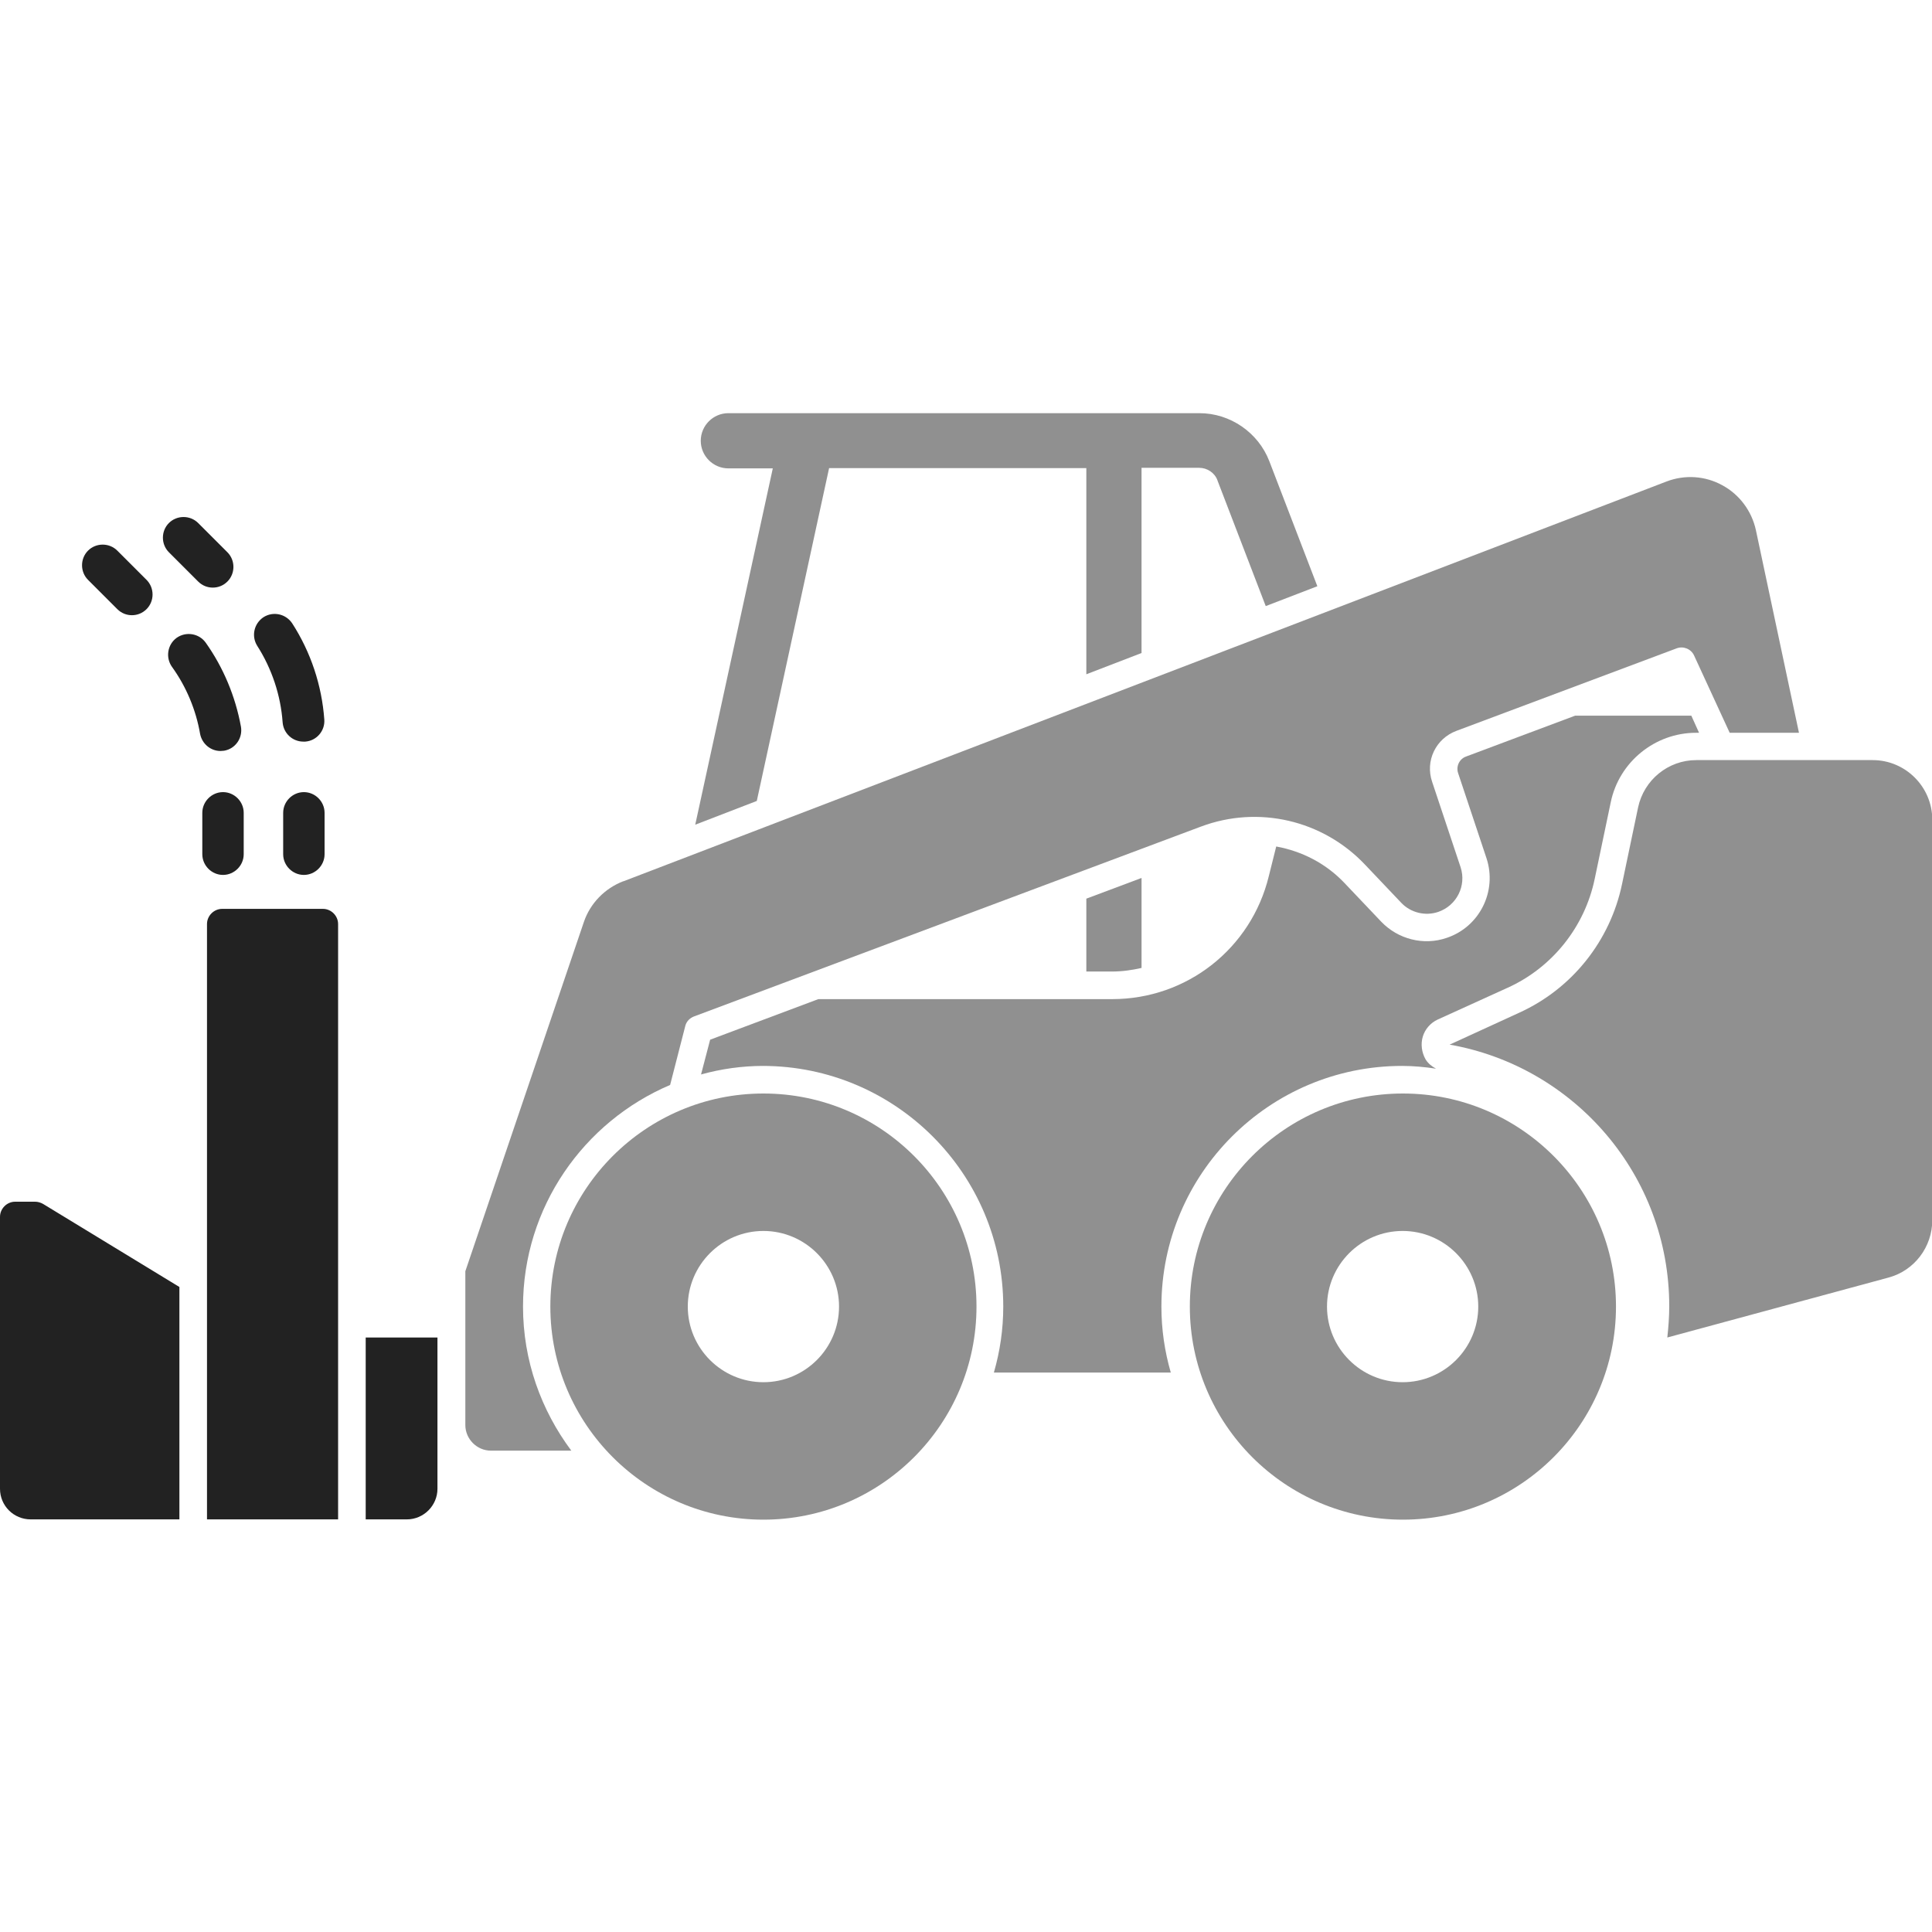 <?xml version="1.0" encoding="UTF-8"?>
<svg id="Layer_1" data-name="Layer 1" xmlns="http://www.w3.org/2000/svg" viewBox="0 0 70 70">
  <defs>
    <style>
      .cls-1 {
        opacity: .5;
      }

      .cls-1, .cls-2 {
        fill: #222;
      }
    </style>
  </defs>
  <path class="cls-1" d="M52.52,37.85h0s2.53-1.16,2.53-1.16c1.91-.87,3.29-2.6,3.72-4.66l.58-2.77c.21-1,1.09-1.72,2.11-1.72h6.39c1.19,0,2.16.97,2.16,2.16v14.51c0,.97-.65,1.83-1.59,2.08l-8.01,2.17c.04-.37.07-.75.07-1.13,0-4.75-3.43-8.68-7.95-9.48Z"/>
  <path class="cls-1" d="M43.11,47.34c0,4.26,3.46,7.72,7.72,7.72,4.26,0,7.72-3.46,7.72-7.72,0-4.26-3.46-7.72-7.72-7.72-4.26,0-7.72,3.46-7.72,7.72ZM48.08,47.34c0-1.51,1.23-2.74,2.74-2.74s2.74,1.23,2.74,2.74c0,1.51-1.23,2.74-2.74,2.74s-2.74-1.23-2.74-2.74Z"/>
  <path class="cls-1" d="M27.66,38.62c-.78,0-1.54.11-2.26.31l.33-1.26,3.92-1.47h10.65c2.7,0,5.03-1.83,5.67-4.45l.27-1.08c.93.17,1.8.61,2.48,1.33l1.32,1.39c.61.64,1.54.88,2.38.59,1.19-.4,1.83-1.69,1.44-2.88l-1.03-3.09c-.08-.24.04-.51.29-.6l3.95-1.48h4.21s.28.62.28.62h-.11c-1.49,0-2.79,1.06-3.09,2.52l-.58,2.77c-.36,1.74-1.54,3.22-3.16,3.95l-2.53,1.15c-.26.12-.46.35-.54.62s-.04.57.1.82c.09.15.23.26.38.34-.4-.06-.81-.1-1.23-.1-4.81,0-8.72,3.91-8.72,8.72,0,.83.12,1.63.34,2.39h-6.41c.22-.76.34-1.56.34-2.39,0-4.81-3.91-8.72-8.72-8.72Z"/>
  <path class="cls-1" d="M19.94,47.34c0,4.26,3.46,7.72,7.72,7.72,4.26,0,7.72-3.46,7.72-7.72s-3.46-7.72-7.72-7.72c-4.26,0-7.72,3.46-7.72,7.72ZM24.92,47.34c0-1.51,1.23-2.74,2.74-2.74s2.74,1.23,2.74,2.74-1.23,2.74-2.74,2.74-2.74-1.23-2.74-2.74Z"/>
  <path class="cls-2" d="M11.01,31.7c-.41,0-.75-.34-.75-.75v-1.5c0-.41.34-.75.75-.75s.75.34.75.75v1.5c0,.41-.34.75-.75.75Z"/>
  <path class="cls-2" d="M11.05,26.87s-.04,0-.06,0c-.39,0-.72-.3-.75-.7-.07-.98-.39-1.94-.92-2.77-.22-.35-.12-.81.23-1.04.35-.22.81-.12,1.04.23.67,1.04,1.07,2.24,1.16,3.48.03.41-.28.77-.69.8Z"/>
  <path class="cls-2" d="M7.71,21.29c-.19,0-.38-.07-.53-.22l-1.06-1.06c-.29-.29-.29-.77,0-1.06s.77-.29,1.06,0l1.06,1.06c.29.29.29.77,0,1.06-.15.15-.34.22-.53.22Z"/>
  <path class="cls-2" d="M8.08,28.7c.41,0,.75.34.75.75v1.5c0,.41-.34.75-.75.75s-.75-.34-.75-.75v-1.5c0-.41.34-.75.75-.75Z"/>
  <path class="cls-2" d="M6.4,23.11c.34-.24.81-.16,1.05.17.64.9,1.08,1.95,1.28,3.05.07.41-.2.8-.61.87-.04,0-.09.01-.13.01-.36,0-.67-.26-.74-.62-.15-.87-.5-1.71-1.02-2.43-.24-.34-.16-.81.17-1.05Z"/>
  <path class="cls-2" d="M4.78,22.29c-.19,0-.38-.07-.53-.22l-1.06-1.06c-.29-.29-.29-.77,0-1.06s.77-.29,1.06,0l1.06,1.06c.29.29.29.77,0,1.06-.15.15-.34.22-.53.22Z"/>
  <path class="cls-2" d="M8.05,32.93h3.65c.3,0,.55.25.55.55v21.57h-4.75v-21.57c0-.3.25-.55.55-.55Z"/>
  <path class="cls-2" d="M15.85,53.94c0,.61-.5,1.11-1.11,1.11h-1.49v-6.59h2.6v5.48Z"/>
  <path class="cls-2" d="M.55,43.54h.72c.1,0,.2.03.29.08l4.94,3.01v8.42H1.11C.5,55.05,0,54.56,0,53.94v-9.85c0-.3.25-.55.55-.55Z"/>
  <path class="cls-1" d="M39.36,35.2v-2.64s2-.75,2-.75v3.26c-.35.08-.7.13-1.07.13h-.93Z"/>
  <path class="cls-1" d="M44.11,17.4c-.1-.27-.37-.45-.66-.45h-2.09s0,6.71,0,6.71l-2,.77v-7.47s-9.32,0-9.32,0l-2.62,12.06-2.23.86,2.81-12.91h-1.61c-.55,0-1-.45-1-1,0-.55.45-1,1-1h17.07c1.11,0,2.13.7,2.53,1.74l1.74,4.53-1.87.72-1.74-4.53Z"/>
  <path class="cls-1" d="M22.59,31.93l37.78-14.48c.67-.26,1.41-.21,2.03.13.63.34,1.07.94,1.22,1.63l1.56,7.34h-2.51s-1.29-2.8-1.29-2.8c-.11-.24-.39-.35-.63-.26l-7.98,2.99c-.75.28-1.14,1.09-.88,1.85l1.03,3.09c.22.67-.14,1.39-.81,1.62-.47.16-1,.03-1.34-.33l-1.32-1.39c-1.53-1.61-3.86-2.15-5.94-1.37l-18.37,6.88c-.15.06-.27.18-.31.34l-.55,2.14c-3.13,1.33-5.33,4.43-5.33,8.03,0,1.96.66,3.76,1.75,5.22h-2.91c-.51,0-.93-.42-.93-.93v-5.57s4.29-12.64,4.29-12.64c.23-.69.76-1.23,1.43-1.49Z"/>
</svg>